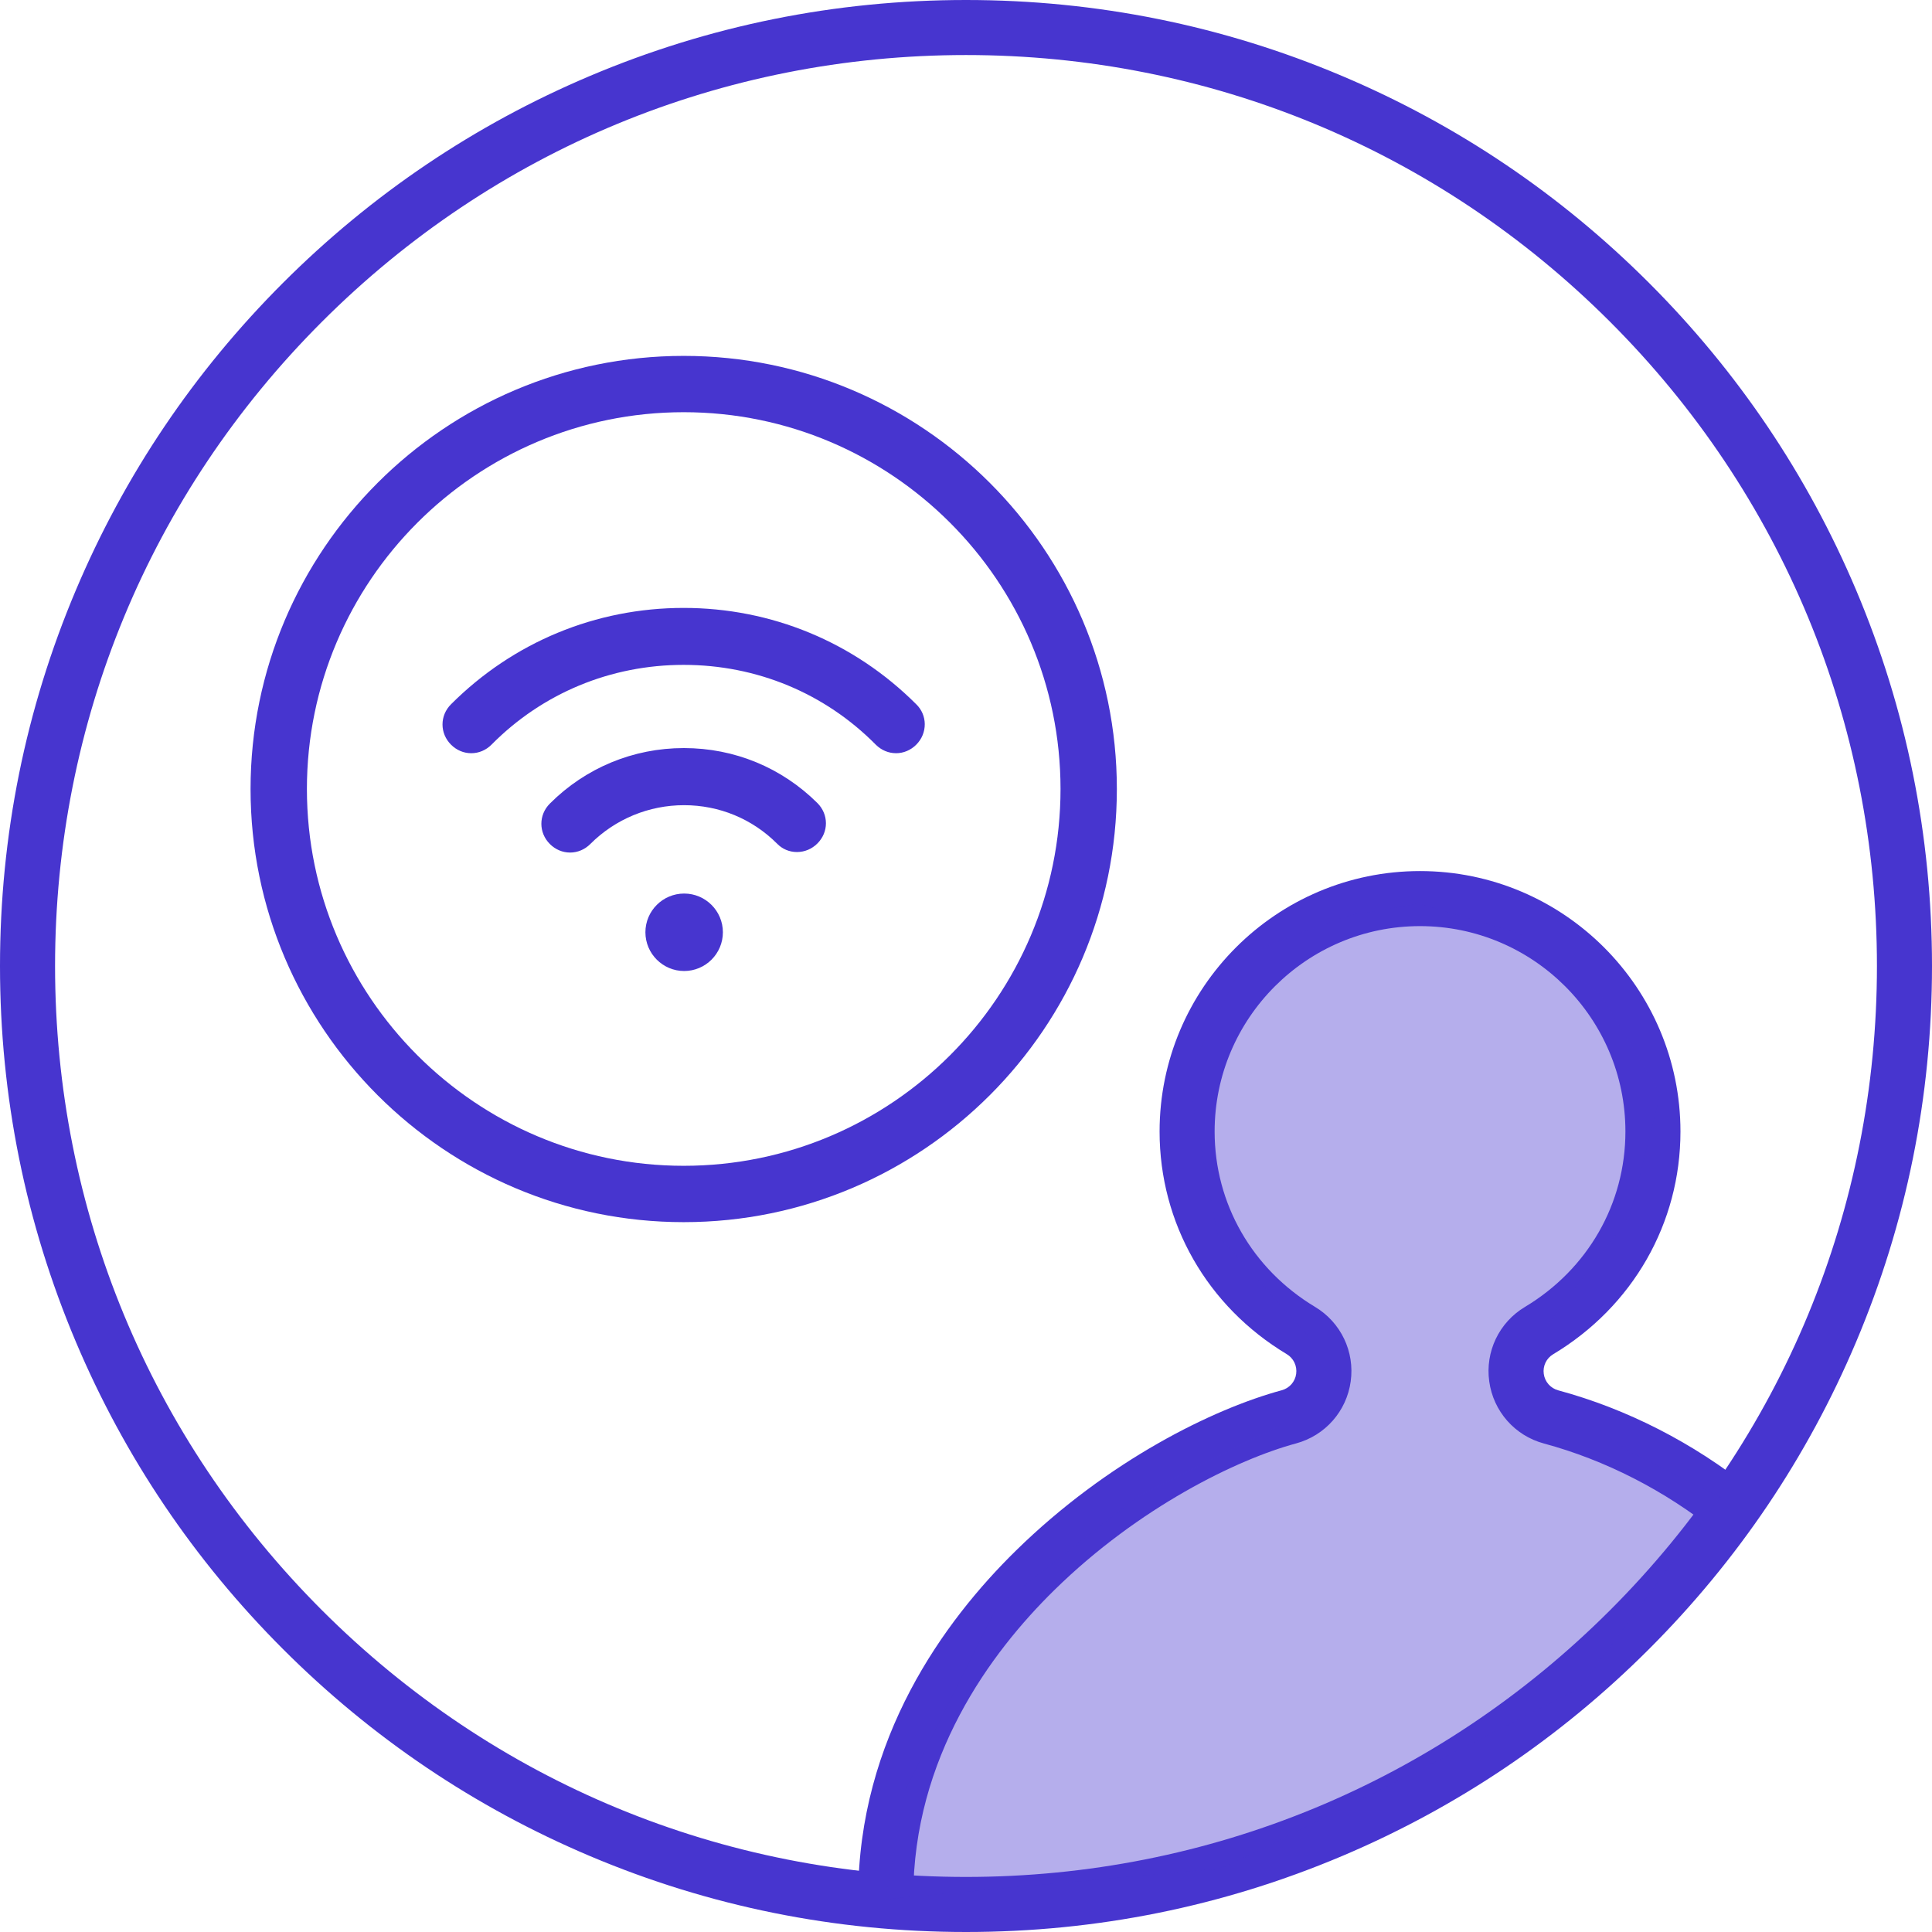 <?xml version="1.0" encoding="UTF-8" standalone="no"?>
<svg xmlns="http://www.w3.org/2000/svg" xmlns:xlink="http://www.w3.org/1999/xlink" xmlns:serif="http://www.serif.com/" width="100%" height="100%" viewBox="0 0 96 96" version="1.1" xml:space="preserve" style="fill-rule:evenodd;clip-rule:evenodd;stroke-linejoin:round;stroke-miterlimit:1.414;">
    <g transform="matrix(1,0,0,1,-312.975,-646.386)">
        <g transform="matrix(1,0,0,1,296.975,37.765)">
            <path d="M49.973,669.349C38.105,669.349 28.45,659.695 28.45,647.828C28.45,635.961 38.105,626.305 49.973,626.305C61.841,626.305 71.496,635.959 71.496,647.828C71.496,659.696 61.841,669.349 49.973,669.349ZM49.973,629.103C39.649,629.103 31.25,637.503 31.25,647.826C31.25,658.15 39.649,666.549 49.973,666.549C60.297,666.549 68.697,658.15 68.697,647.826C68.697,637.503 60.297,629.103 49.973,629.103ZM49.995,656.87C48.935,656.87 48.07,656.007 48.07,654.946C48.07,653.884 48.933,653.021 49.995,653.021C51.057,653.021 51.92,653.884 51.92,654.946C51.92,656.007 51.057,656.87 49.995,656.87ZM44.327,650.984C43.953,650.984 43.596,650.833 43.323,650.56C42.759,649.996 42.759,649.113 43.323,648.55C45.101,646.772 47.466,645.792 49.982,645.792C52.497,645.792 54.843,646.763 56.617,648.525C56.889,648.798 57.04,649.154 57.04,649.529C57.04,649.903 56.889,650.26 56.616,650.533C56.342,650.807 55.982,650.958 55.601,650.958C55.221,650.958 54.871,650.81 54.611,650.54C53.381,649.31 51.739,648.63 49.992,648.63C48.244,648.63 46.577,649.315 45.332,650.56C45.059,650.833 44.702,650.984 44.327,650.984ZM60.522,646.047C60.147,646.047 59.791,645.896 59.517,645.623C56.988,643.066 53.597,641.658 49.969,641.658C46.342,641.658 42.95,643.067 40.42,645.625C40.148,645.898 39.791,646.048 39.417,646.048C39.042,646.048 38.686,645.898 38.412,645.624C38.138,645.35 37.988,644.994 37.988,644.619C37.988,644.245 38.138,643.887 38.412,643.615C41.498,640.528 45.603,638.828 49.969,638.828C54.335,638.828 58.44,640.528 61.527,643.615C61.795,643.874 61.947,644.224 61.951,644.597C61.954,644.982 61.804,645.348 61.527,645.624C61.253,645.898 60.896,646.048 60.522,646.048L60.522,646.047Z" style="fill:rgb(71,53,207);fill-rule:nonzero;"></path>
            <path d="M64,704.621C57.521,704.621 51.234,703.351 45.316,700.848C39.6,698.43 34.466,694.97 30.059,690.561C25.651,686.153 22.19,681.02 19.773,675.305C17.27,669.387 16,663.099 16,656.621C16,650.142 17.27,643.855 19.773,637.937C22.19,632.22 25.651,627.087 30.059,622.68C34.468,618.272 39.601,614.811 45.316,612.394C51.234,609.89 57.521,608.621 64,608.621C70.479,608.621 76.766,609.89 82.684,612.394C88.4,614.811 93.534,618.272 97.941,622.68C102.349,627.088 105.81,632.222 108.227,637.937C110.73,643.855 112,650.142 112,656.621C112,663.099 110.73,669.387 108.227,675.305C105.81,681.021 102.349,686.154 97.941,690.561C93.532,694.97 88.399,698.43 82.684,700.848C76.765,703.351 70.479,704.621 64,704.621ZM64,611.356C51.909,611.356 40.542,616.064 31.993,624.614C23.444,633.163 18.736,644.53 18.736,656.621C18.736,668.712 23.444,680.079 31.993,688.628C40.542,697.177 51.909,701.885 64,701.885C76.091,701.885 87.458,697.177 96.007,688.628C104.556,680.079 109.264,668.712 109.264,656.621C109.264,644.53 104.556,633.163 96.007,624.614C87.458,616.064 76.091,611.356 64,611.356Z" style="fill:rgb(71,53,207);fill-rule:nonzero;"></path>
            <path d="M61.379,702.869L58.643,702.865C58.653,694.995 62.913,689.168 66.484,685.667C71.051,681.19 76.3,678.618 79.688,677.702C80.07,677.599 80.352,677.28 80.406,676.889C80.46,676.495 80.278,676.112 79.938,675.908C75.981,673.533 73.619,669.398 73.619,664.847C73.619,657.71 79.425,651.904 86.56,651.904C93.695,651.904 99.501,657.71 99.501,664.847C99.501,669.399 97.137,673.535 93.177,675.912C92.837,676.114 92.654,676.499 92.709,676.889C92.764,677.283 93.046,677.603 93.428,677.706C96.836,678.626 100.138,680.314 102.974,682.586L101.265,684.721C98.719,682.683 95.763,681.17 92.714,680.347C91.269,679.957 90.205,678.748 90,677.266C89.792,675.787 90.487,674.332 91.77,673.564C94.898,671.689 96.766,668.429 96.766,664.846C96.766,659.217 92.187,654.639 86.56,654.639C80.933,654.639 76.354,659.217 76.354,664.846C76.354,668.427 78.221,671.685 81.346,673.561C82.628,674.331 83.323,675.785 83.115,677.266C82.911,678.744 81.846,679.953 80.401,680.344C77.486,681.131 72.594,683.51 68.4,687.621C65.201,690.756 61.387,695.946 61.379,702.869Z" style="fill:rgb(71,53,207);fill-rule:nonzero;"></path>
            <path d="M91.5,655L86.5,653.5C85.667,653.667 83.9,654 83.5,654C83.1,654 79.667,655.333 78,656L75,662L76.5,670L81,675L82,677L79.5,679.5L72.5,683L65.5,688.5L61,697.5L60,703C65.333,702.5 76.1,701.5 76.5,701.5C76.9,701.5 88.667,695.5 94.5,692.5L101.5,683L97,680.75L91.5,677L92.5,675L97,669L98.5,663L95.5,658L91.5,655Z" style="fill:rgb(71,53,207);fill-opacity:0.4;fill-rule:nonzero;"></path>
        </g>
    </g>
</svg>
